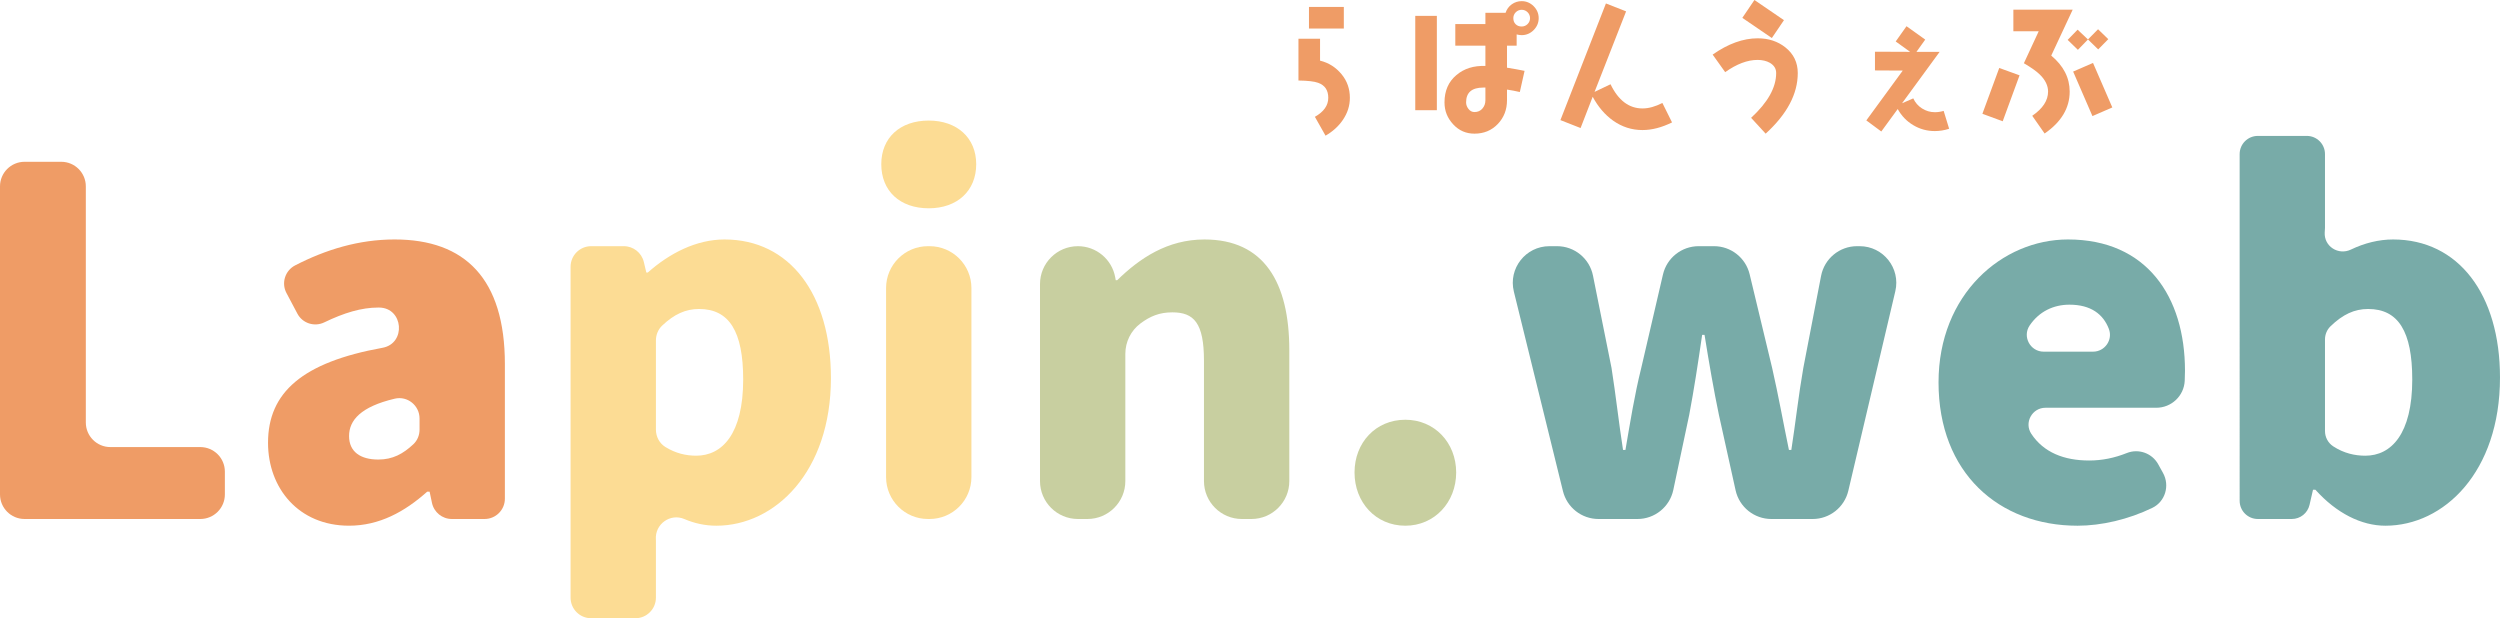 <!--?xml version="1.0" encoding="UTF-8"?-->
<svg id="_レイヤー_2" data-name="レイヤー 2" xmlns="http://www.w3.org/2000/svg" viewBox="0 0 519.377 128.44" width="519.377" height="128.44">
  <defs>
    <style>
      .cls-1 {
        fill: #ef9c66;
      }

      .cls-1, .cls-2, .cls-3, .cls-4 {
        stroke-width: 0px;
      }

      .cls-2 {
        fill: #fcdc94;
      }

      .cls-3 {
        fill: #78aba8;
      }

      .cls-4 {
        fill: #c8cfa0;
      }
/***************************************************
 * Generated by SVG Artista on 8/7/2024, 1:56:53 PM
 * MIT license (https://opensource.org/licenses/MIT)
 * W. https://svgartista.net
 **************************************************/

@-webkit-keyframes animate-svg-fill-1 {
  0% {
    fill: transparent;
  }

  100% {
    fill: rgb(239, 156, 102);
  }
}

@keyframes animate-svg-fill-1 {
  0% {
    fill: transparent;
  }

  100% {
    fill: rgb(239, 156, 102);
  }
}

.svg-elem-1 {
  -webkit-animation: animate-svg-fill-1 0.7s cubic-bezier(0.47, 0, 0.745, 0.715) 0.8s both;
          animation: animate-svg-fill-1 0.7s cubic-bezier(0.47, 0, 0.745, 0.715) 0.8s both;
}

@-webkit-keyframes animate-svg-fill-2 {
  0% {
    fill: transparent;
  }

  100% {
    fill: rgb(239, 156, 102);
  }
}

@keyframes animate-svg-fill-2 {
  0% {
    fill: transparent;
  }

  100% {
    fill: rgb(239, 156, 102);
  }
}

.svg-elem-2 {
  -webkit-animation: animate-svg-fill-2 0.7s cubic-bezier(0.47, 0, 0.745, 0.715) 0.9s both;
          animation: animate-svg-fill-2 0.7s cubic-bezier(0.47, 0, 0.745, 0.715) 0.9s both;
}

@-webkit-keyframes animate-svg-fill-3 {
  0% {
    fill: transparent;
  }

  100% {
    fill: rgb(252, 220, 148);
  }
}

@keyframes animate-svg-fill-3 {
  0% {
    fill: transparent;
  }

  100% {
    fill: rgb(252, 220, 148);
  }
}

.svg-elem-3 {
  -webkit-animation: animate-svg-fill-3 0.7s cubic-bezier(0.47, 0, 0.745, 0.715) 1s both;
          animation: animate-svg-fill-3 0.7s cubic-bezier(0.47, 0, 0.745, 0.715) 1s both;
}

@-webkit-keyframes animate-svg-fill-4 {
  0% {
    fill: transparent;
  }

  100% {
    fill: rgb(252, 220, 148);
  }
}

@keyframes animate-svg-fill-4 {
  0% {
    fill: transparent;
  }

  100% {
    fill: rgb(252, 220, 148);
  }
}

.svg-elem-4 {
  -webkit-animation: animate-svg-fill-4 0.7s cubic-bezier(0.47, 0, 0.745, 0.715) 1.1s both;
          animation: animate-svg-fill-4 0.7s cubic-bezier(0.47, 0, 0.745, 0.715) 1.1s both;
}

@-webkit-keyframes animate-svg-fill-5 {
  0% {
    fill: transparent;
  }

  100% {
    fill: rgb(200, 207, 160);
  }
}

@keyframes animate-svg-fill-5 {
  0% {
    fill: transparent;
  }

  100% {
    fill: rgb(200, 207, 160);
  }
}

.svg-elem-5 {
  -webkit-animation: animate-svg-fill-5 0.7s cubic-bezier(0.47, 0, 0.745, 0.715) 1.2s both;
          animation: animate-svg-fill-5 0.7s cubic-bezier(0.47, 0, 0.745, 0.715) 1.2s both;
}

@-webkit-keyframes animate-svg-fill-6 {
  0% {
    fill: transparent;
  }

  100% {
    fill: rgb(200, 207, 160);
  }
}

@keyframes animate-svg-fill-6 {
  0% {
    fill: transparent;
  }

  100% {
    fill: rgb(200, 207, 160);
  }
}

.svg-elem-6 {
  -webkit-animation: animate-svg-fill-6 0.7s cubic-bezier(0.47, 0, 0.745, 0.715) 1.3s both;
          animation: animate-svg-fill-6 0.7s cubic-bezier(0.47, 0, 0.745, 0.715) 1.3s both;
}

@-webkit-keyframes animate-svg-fill-7 {
  0% {
    fill: transparent;
  }

  100% {
    fill: rgb(120, 171, 168);
  }
}

@keyframes animate-svg-fill-7 {
  0% {
    fill: transparent;
  }

  100% {
    fill: rgb(120, 171, 168);
  }
}

.svg-elem-7 {
  -webkit-animation: animate-svg-fill-7 0.7s cubic-bezier(0.47, 0, 0.745, 0.715) 1.4s both;
          animation: animate-svg-fill-7 0.7s cubic-bezier(0.47, 0, 0.745, 0.715) 1.4s both;
}

@-webkit-keyframes animate-svg-fill-8 {
  0% {
    fill: transparent;
  }

  100% {
    fill: rgb(120, 171, 168);
  }
}

@keyframes animate-svg-fill-8 {
  0% {
    fill: transparent;
  }

  100% {
    fill: rgb(120, 171, 168);
  }
}

.svg-elem-8 {
  -webkit-animation: animate-svg-fill-8 0.7s cubic-bezier(0.47, 0, 0.745, 0.715) 1.5s both;
          animation: animate-svg-fill-8 0.7s cubic-bezier(0.47, 0, 0.745, 0.715) 1.5s both;
}

@-webkit-keyframes animate-svg-fill-9 {
  0% {
    fill: transparent;
  }

  100% {
    fill: rgb(120, 171, 168);
  }
}

@keyframes animate-svg-fill-9 {
  0% {
    fill: transparent;
  }

  100% {
    fill: rgb(120, 171, 168);
  }
}

.svg-elem-9 {
  -webkit-animation: animate-svg-fill-9 0.7s cubic-bezier(0.47, 0, 0.745, 0.715) 1.6s both;
          animation: animate-svg-fill-9 0.7s cubic-bezier(0.47, 0, 0.745, 0.715) 1.6s both;
}

@-webkit-keyframes animate-svg-fill-10 {
  0% {
    fill: transparent;
  }

  100% {
    fill: rgb(239, 156, 102);
  }
}

@keyframes animate-svg-fill-10 {
  0% {
    fill: transparent;
  }

  100% {
    fill: rgb(239, 156, 102);
  }
}

.svg-elem-10 {
  -webkit-animation: animate-svg-fill-10 0.7s cubic-bezier(0.47, 0, 0.745, 0.715) 1.7s both;
          animation: animate-svg-fill-10 0.7s cubic-bezier(0.47, 0, 0.745, 0.715) 1.7s both;
}

@-webkit-keyframes animate-svg-fill-11 {
  0% {
    fill: transparent;
  }

  100% {
    fill: rgb(239, 156, 102);
  }
}

@keyframes animate-svg-fill-11 {
  0% {
    fill: transparent;
  }

  100% {
    fill: rgb(239, 156, 102);
  }
}

.svg-elem-11 {
  -webkit-animation: animate-svg-fill-11 0.7s cubic-bezier(0.47, 0, 0.745, 0.715) 1.8s both;
          animation: animate-svg-fill-11 0.7s cubic-bezier(0.47, 0, 0.745, 0.715) 1.8s both;
}

@-webkit-keyframes animate-svg-fill-12 {
  0% {
    fill: transparent;
  }

  100% {
    fill: rgb(239, 156, 102);
  }
}

@keyframes animate-svg-fill-12 {
  0% {
    fill: transparent;
  }

  100% {
    fill: rgb(239, 156, 102);
  }
}

.svg-elem-12 {
  -webkit-animation: animate-svg-fill-12 0.7s cubic-bezier(0.47, 0, 0.745, 0.715) 1.9s both;
          animation: animate-svg-fill-12 0.7s cubic-bezier(0.47, 0, 0.745, 0.715) 1.9s both;
}

@-webkit-keyframes animate-svg-fill-13 {
  0% {
    fill: transparent;
  }

  100% {
    fill: rgb(239, 156, 102);
  }
}

@keyframes animate-svg-fill-13 {
  0% {
    fill: transparent;
  }

  100% {
    fill: rgb(239, 156, 102);
  }
}

.svg-elem-13 {
  -webkit-animation: animate-svg-fill-13 0.7s cubic-bezier(0.47, 0, 0.745, 0.715) 2s both;
          animation: animate-svg-fill-13 0.7s cubic-bezier(0.47, 0, 0.745, 0.715) 2s both;
}

@-webkit-keyframes animate-svg-fill-14 {
  0% {
    fill: transparent;
  }

  100% {
    fill: rgb(239, 156, 102);
  }
}

@keyframes animate-svg-fill-14 {
  0% {
    fill: transparent;
  }

  100% {
    fill: rgb(239, 156, 102);
  }
}

.svg-elem-14 {
  -webkit-animation: animate-svg-fill-14 0.7s cubic-bezier(0.47, 0, 0.745, 0.715) 2.1s both;
          animation: animate-svg-fill-14 0.7s cubic-bezier(0.47, 0, 0.745, 0.715) 2.1s both;
}

@-webkit-keyframes animate-svg-fill-15 {
  0% {
    fill: transparent;
  }

  100% {
    fill: rgb(239, 156, 102);
  }
}

@keyframes animate-svg-fill-15 {
  0% {
    fill: transparent;
  }

  100% {
    fill: rgb(239, 156, 102);
  }
}

.svg-elem-15 {
  -webkit-animation: animate-svg-fill-15 0.7s cubic-bezier(0.47, 0, 0.745, 0.715) 2.2s both;
          animation: animate-svg-fill-15 0.7s cubic-bezier(0.47, 0, 0.745, 0.715) 2.2s both;
}

    </style>
  </defs>
  <g id="_レイヤー_1-2" data-name="レイヤー 1">
    <g>
      <g>
        <path class="cls-1 svg-elem-1" d="M5.103,33.612h7.624c2.818,0,5.103,2.285,5.103,5.103v49.062c0,2.818,2.285,5.103,5.103,5.103h18.681c2.818,0,5.103,2.285,5.103,5.103v4.736c0,2.818-2.285,5.103-5.103,5.103H5.103c-2.818,0-5.103-2.285-5.103-5.103V38.715c0-2.818,2.285-5.103,5.103-5.103Z"></path>
        <path class="cls-1 svg-elem-2" d="M55.684,91.983c0-10.458,7.168-16.723,23.772-19.727,4.973-.9,4.363-8.314-.69-8.362-.057-.001-.115-.001-.172-.001-3.494,0-7.11,1.09-11.224,3.08-2.048.991-4.517.203-5.583-1.807l-2.277-4.296c-1.105-2.084-.281-4.663,1.817-5.742,6.406-3.296,13.252-5.379,20.653-5.379,14.643,0,22.91,8.168,22.91,25.898v27.956c0,2.329-1.888,4.218-4.218,4.218h-6.803c-1.994,0-3.716-1.397-4.127-3.349l-.49-2.329h-.498c-4.682,4.184-9.961,7.072-16.236,7.072-10.459,0-16.834-7.77-16.834-17.232ZM87.16,89.257v-2.317c0-2.703-2.516-4.737-5.146-4.115-7.057,1.667-9.496,4.479-9.496,7.765,0,3.287,2.391,4.881,6.076,4.881,2.996,0,5.157-1.182,7.297-3.197.826-.778,1.269-1.881,1.269-3.016Z"></path>
        <path class="cls-2 svg-elem-3" d="M122.817,51.144h6.779c1.984,0,3.708,1.364,4.164,3.295l.516,2.184h.299c4.482-3.984,10.061-6.873,15.938-6.873,13.547,0,22.113,11.355,22.113,28.787,0,19.523-11.654,30.68-23.807,30.68-2.284,0-4.523-.477-6.651-1.389-2.92-1.25-6.124,1.064-5.91,4.233l0.0 0c.006.096.01.192.01.288v11.813c0,2.363-1.916,4.279-4.279,4.279h-9.172c-2.363,0-4.279-1.916-4.279-4.279V55.423c0-2.363,1.916-4.279,4.279-4.279ZM154.397,78.835c0-9.961-2.889-14.643-9.164-14.643-2.805,0-5.175,1.088-7.666,3.45-.839.796-1.299,1.92-1.299,3.076v18.541c0,1.451.721,2.831,1.953,3.597,2.165,1.346,4.348,1.816,6.414,1.816,5.379,0,9.762-4.482,9.762-15.838Z"></path>
        <path class="cls-2 svg-elem-4" d="M183.087,34.11c0-5.479,3.885-9.064,9.861-9.064,5.877,0,9.861,3.586,9.861,9.064,0,5.578-3.984,9.164-9.861,9.164-5.977,0-9.861-3.586-9.861-9.164ZM192.782,51.144h.332c4.805,0,8.699,3.895,8.699,8.699v39.279c0,4.805-3.895,8.699-8.699,8.699h-.332c-4.805,0-8.699-3.895-8.699-8.699v-39.279c0-4.805,3.895-8.699,8.699-8.699Z"></path>
        <path class="cls-4 svg-elem-5" d="M223.936,51.144h0c3.803,0,7.064,2.717,7.749,6.459l.112.614h.299c4.682-4.582,10.459-8.467,18.129-8.467,12.352,0,17.631,8.865,17.631,23.01v27.185c0,4.351-3.527,7.877-7.877,7.877h-1.976c-4.351,0-7.877-3.527-7.877-7.877v-24.994c0-7.869-2.092-10.061-6.574-10.061-2.676,0-4.633.809-6.656,2.336-1.963,1.482-3.106,3.814-3.106,6.273v26.445c0,4.351-3.527,7.877-7.877,7.877h-1.976c-4.351,0-7.877-3.527-7.877-7.877v-40.923c0-4.351,3.527-7.877,7.877-7.877Z"></path>
        <path class="cls-4 svg-elem-6" d="M281.404,98.159c0-6.176,4.383-10.957,10.559-10.957,6.076,0,10.559,4.781,10.559,10.957s-4.482,11.057-10.559,11.057c-6.176,0-10.559-4.881-10.559-11.057Z"></path>
        <path class="cls-3 svg-elem-7" d="M321.896,51.144h1.585c3.626,0,6.749,2.558,7.462,6.113l3.853,19.188c.896,5.678,1.494,11.256,2.391,17.033h.498c.996-5.777,1.893-11.455,3.287-17.033l4.509-19.412c.801-3.448,3.874-5.889,7.414-5.889h3.194c3.519,0,6.579,2.412,7.401,5.834l4.675,19.467c1.295,5.678,2.291,11.256,3.486,17.033h.498c.896-5.777,1.494-11.355,2.49-17.033l3.691-19.131c.691-3.582,3.826-6.17,7.474-6.17h.54c4.909,0,8.534,4.578,7.409,9.356l-9.763,41.455c-.81,3.437-3.877,5.867-7.409,5.867h-8.58c-3.57,0-6.661-2.482-7.432-5.967l-3.461-15.648c-1.096-5.279-1.992-10.459-2.988-16.635h-.498c-.896,6.176-1.693,11.355-2.689,16.635l-3.303,15.582c-.746,3.517-3.851,6.033-7.446,6.033h-8.088c-3.503,0-6.554-2.391-7.391-5.793l-10.2-41.455c-1.18-4.797,2.451-9.43,7.391-9.43Z"></path>
        <path class="cls-3 svg-elem-8" d="M402.732,79.433c0-18.328,13.248-29.684,26.895-29.684,16.336,0,24.305,11.854,24.305,27.293,0,.708-.02,1.411-.055,2.091-.161,3.134-2.774,5.579-5.912,5.579h-23.024c-2.774,0-4.466,3.092-2.939,5.408,2.556,3.876,6.811,5.549,12.007,5.549,2.687,0,5.244-.517,7.842-1.552,2.453-.977,5.25.031,6.525,2.343l1.004,1.82c1.434,2.601.454,5.922-2.217,7.22-4.982,2.421-10.601,3.716-15.544,3.716-16.336,0-28.887-10.957-28.887-29.783ZM434.835,73.058c2.439,0,4.156-2.445,3.285-4.723-1.168-3.056-3.737-5.038-8.194-5.038-3.272,0-6.275,1.388-8.26,4.313-1.57,2.314.116,5.449,2.912,5.449h10.257Z"></path>
        <path class="cls-3 svg-elem-9" d="M481.027,101.745h-.498l-.721,3.143c-.394,1.716-1.922,2.933-3.683,2.933h-7.058c-2.087,0-3.778-1.692-3.778-3.778V32.012c0-2.087,1.692-3.778,3.778-3.778h10.174c2.087,0,3.778,1.692,3.778,3.778v15.236c0,.074-.002.148-.007.222l-.048.822c-.17,2.892,2.835,4.809,5.445,3.554,2.802-1.347,5.794-2.096,8.754-2.096,13.547,0,22.213,11.355,22.213,28.688,0,19.623-11.654,30.779-23.807,30.779-4.98,0-10.16-2.59-14.543-7.471ZM501.148,78.835c0-9.961-2.889-14.643-9.164-14.643-2.862,0-5.271,1.132-7.818,3.595-.734.71-1.147,1.698-1.147,2.72v19.05c0,1.275.642,2.471,1.709,3.17,2.209,1.447,4.528,1.947,6.659,1.947,5.379,0,9.762-4.482,9.762-15.838Z"></path>
      </g>
      <g>
        <path class="cls-1 svg-elem-10" d="M278.972,24.926c-.897,1.316-2.095,2.394-3.591,3.261l-2.214-3.92c1.855-1.047,2.783-2.363,2.783-3.949,0-1.556-.688-2.604-2.095-3.112-.809-.299-2.154-.448-4.1-.479v-8.678h4.488v4.549c1.825.448,3.292,1.406,4.459,2.812s1.735,3.052,1.735,4.907c0,1.646-.479,3.172-1.467,4.608ZM271.94,5.925V1.437h7.241v4.488h-7.241Z"></path>
        <path class="cls-1 svg-elem-11" d="M294.021,22.891V3.291h4.488v19.6h-4.488ZM318.616,6.254c-.688.688-1.525,1.047-2.483,1.047-.358,0-.718-.06-1.047-.149v2.334h-2.005v4.578c1.287.209,2.514.419,3.65.658l-.987,4.398c-.838-.209-1.735-.358-2.663-.509v2.215c0,1.944-.628,3.591-1.915,4.937-1.287,1.347-2.902,2.005-4.848,2.005-1.735,0-3.201-.628-4.398-1.915-1.227-1.316-1.825-2.812-1.825-4.578,0-2.424.838-4.309,2.483-5.685,1.586-1.347,3.591-1.976,6.015-1.886v-4.219h-6.254v-4.488h6.254v-2.334h4.189c.239-.718.658-1.316,1.286-1.766.629-.448,1.316-.658,2.064-.658.958,0,1.796.359,2.483,1.047.688.688,1.048,1.526,1.048,2.484,0,.957-.359,1.795-1.048,2.483ZM308.593,18.192h-.419c-2.394,0-3.591,1.018-3.591,3.082,0,.509.18.958.509,1.377s.748.628,1.227.628c.688,0,1.227-.239,1.646-.718s.629-1.047.629-1.735v-2.634ZM317.36,2.543c-.329-.329-.748-.509-1.228-.509-.479,0-.897.18-1.227.509s-.509.748-.509,1.228c0,.509.149.927.479,1.257.329.329.748.479,1.257.479.479,0,.898-.18,1.228-.509s.508-.748.508-1.227c0-.479-.179-.898-.508-1.228Z"></path>
        <path class="cls-1 svg-elem-12" d="M341.235,27.02c-2.244,0-4.278-.658-6.134-1.975-1.676-1.197-3.082-2.843-4.219-4.938l-2.514,6.493-4.189-1.646,9.455-24.237,4.189,1.646-6.553,16.727,3.321-1.586c1.616,3.351,3.83,5.026,6.643,5.026,1.287,0,2.663-.389,4.13-1.137l2.005,4.039c-2.125,1.048-4.16,1.586-6.135,1.586Z"></path>
        <path class="cls-1 svg-elem-13" d="M366.816,27.768l-3.021-3.291c3.471-3.202,5.206-6.284,5.206-9.306,0-.928-.449-1.616-1.316-2.125-.688-.389-1.556-.599-2.544-.599-2.094,0-4.338.838-6.732,2.544l-2.603-3.65c3.201-2.244,6.313-3.382,9.365-3.382,2.244,0,4.159.629,5.745,1.886,1.706,1.346,2.573,3.142,2.573,5.326,0,4.339-2.214,8.527-6.673,12.597ZM368.104,7.899l-6.134-4.189,2.513-3.71,6.135,4.189-2.514,3.71Z"></path>
        <path class="cls-1 svg-elem-14" d="M401.943,27.229c-1.616,0-3.112-.419-4.459-1.227-1.376-.809-2.453-1.945-3.231-3.352l-3.411,4.668-3.112-2.305,7.571-10.353-5.775-.03v-3.89l7.301.03-2.992-2.155,2.244-3.171,3.89,2.782-1.825,2.544h4.818l-7.811,10.682,2.334-1.018c.39.868,1.018,1.586,1.825,2.095.809.509,1.676.778,2.663.778.599,0,1.197-.09,1.825-.27l1.138,3.711c-1.018.329-2.005.479-2.992.479Z"></path>
        <path class="cls-1 svg-elem-15" d="M416.064,25.194l-4.22-1.556,3.501-9.516,4.219,1.526-3.5,9.545ZM426.147,11.55c2.544,2.125,3.83,4.608,3.83,7.48,0,3.411-1.735,6.314-5.206,8.708l-2.573-3.681c2.185-1.496,3.291-3.172,3.291-5.027,0-1.227-.568-2.424-1.705-3.53-.688-.688-1.796-1.467-3.321-2.364l3.082-6.643h-5.267V2.005h12.328l-4.459,9.545ZM435.902,10.264l-2.124-2.065-2.095,2.155-2.125-2.065,2.065-2.124,2.154,2.034,2.095-2.124,2.124,2.064-2.095,2.125ZM434.706,24.117l-4.01-9.246,4.129-1.795,4.01,9.246-4.129,1.795Z"></path>
      </g>
    </g>
  </g>
</svg>
